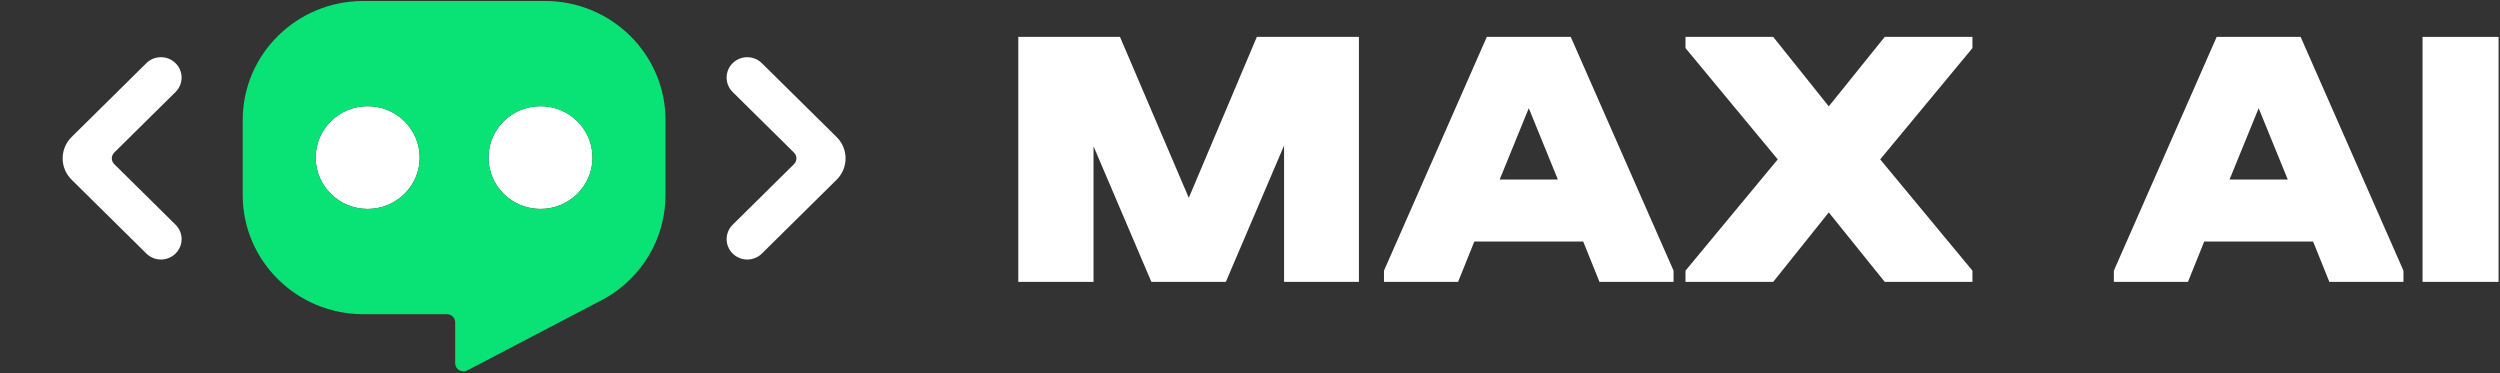 <?xml version="1.0" encoding="UTF-8"?> <svg xmlns="http://www.w3.org/2000/svg" width="1513" height="226" viewBox="0 0 1513 226" fill="none"><rect x="0" y="0" width="1513" height="226" fill="#333333" stroke="none"/><path d="M253.991 95.349C253.991 112.521 239.901 126.441 222.515 126.441C205.13 126.441 191.039 112.521 191.039 95.349C191.039 78.178 205.13 64.258 222.515 64.258C239.901 64.258 253.991 78.178 253.991 95.349Z" fill="white"></path><path d="M358.593 95.349C358.593 112.521 344.503 126.441 327.117 126.441C309.731 126.441 295.641 112.521 295.641 95.349C295.641 78.178 309.731 64.258 327.117 64.258C344.503 64.258 358.593 78.178 358.593 95.349Z" fill="white"></path><path fill-rule="evenodd" clip-rule="evenodd" d="M106.238 38.232C111.117 43.051 111.117 50.865 106.238 55.685L69.126 92.343C67.174 94.271 67.174 97.396 69.126 99.324L106.248 135.992C111.127 140.812 111.127 148.625 106.248 153.445C101.369 158.264 93.458 158.264 88.579 153.445L43.33 108.748C36.109 101.616 36.109 90.051 43.33 82.918L88.569 38.232C93.448 33.412 101.358 33.412 106.238 38.232Z" fill="white"></path><path fill-rule="evenodd" clip-rule="evenodd" d="M443.418 153.453C438.54 148.633 438.54 140.819 443.418 136L480.531 99.341C482.483 97.414 482.483 94.288 480.531 92.361L443.409 55.692C438.53 50.873 438.53 43.059 443.409 38.24C448.288 33.42 456.198 33.42 461.076 38.24L506.328 82.936C513.547 90.069 513.547 101.633 506.328 108.766L461.088 153.453C456.21 158.272 448.297 158.272 443.418 153.453Z" fill="white"></path><path fill-rule="evenodd" clip-rule="evenodd" d="M219.853 0.594C179.558 0.594 146.891 32.861 146.891 72.665V118.08C146.891 157.883 179.558 190.151 219.853 190.151H270.488C273.248 190.151 275.485 192.361 275.485 195.087L275.488 219.816C275.488 223.537 279.497 225.919 282.824 224.178L361.547 182.987C363.132 182.228 364.693 181.415 366.211 180.548C366.275 180.512 366.399 180.449 366.399 180.449C388.142 167.971 402.758 144.708 402.758 118.08V72.665C402.758 32.861 370.093 0.594 329.797 0.594H219.853ZM222.531 126.464C239.917 126.464 254.008 112.543 254.008 95.372C254.008 78.201 239.917 64.281 222.531 64.281C205.146 64.281 191.055 78.201 191.055 95.372C191.055 112.543 205.146 126.464 222.531 126.464ZM358.594 95.372C358.594 112.543 344.504 126.464 327.118 126.464C309.732 126.464 295.642 112.543 295.642 95.372C295.642 78.201 309.732 64.281 327.118 64.281C344.504 64.281 358.594 78.201 358.594 95.372Z" fill="#09E376"></path><path d="M822.418 170.584H777.116V88.094L741.882 170.584H696.809L661.804 88.546V170.584H616.273V22.328H677.819L719.46 119.734L760.643 22.328H822.418V170.584Z" fill="white"></path><path d="M1012.84 163.804V170.584H967.999L958.161 146.176H892.268L882.43 170.584H837.586V163.804L899.818 22.328H950.611L1012.84 163.804ZM942.832 108.66L925.214 65.494L907.597 108.66H942.832Z" fill="white"></path><path d="M1193.72 29.108L1137.89 96.456L1193.72 163.804V170.584H1140.64L1106.78 128.548L1073.14 170.584H1020.06V163.804L1075.89 96.456L1020.06 29.108V22.328H1073.14L1106.78 64.364L1140.64 22.328H1193.72V29.108Z" fill="white"></path><path d="M1454.57 163.804V170.584H1409.73L1399.89 146.176H1333.99L1324.16 170.584H1279.31V163.804L1341.54 22.328H1392.34L1454.57 163.804ZM1384.56 108.66L1366.94 65.494L1349.32 108.66H1384.56Z" fill="white"></path><path d="M1512.12 22.328V170.584H1466.13V22.328H1512.12Z" fill="white"></path></svg> 